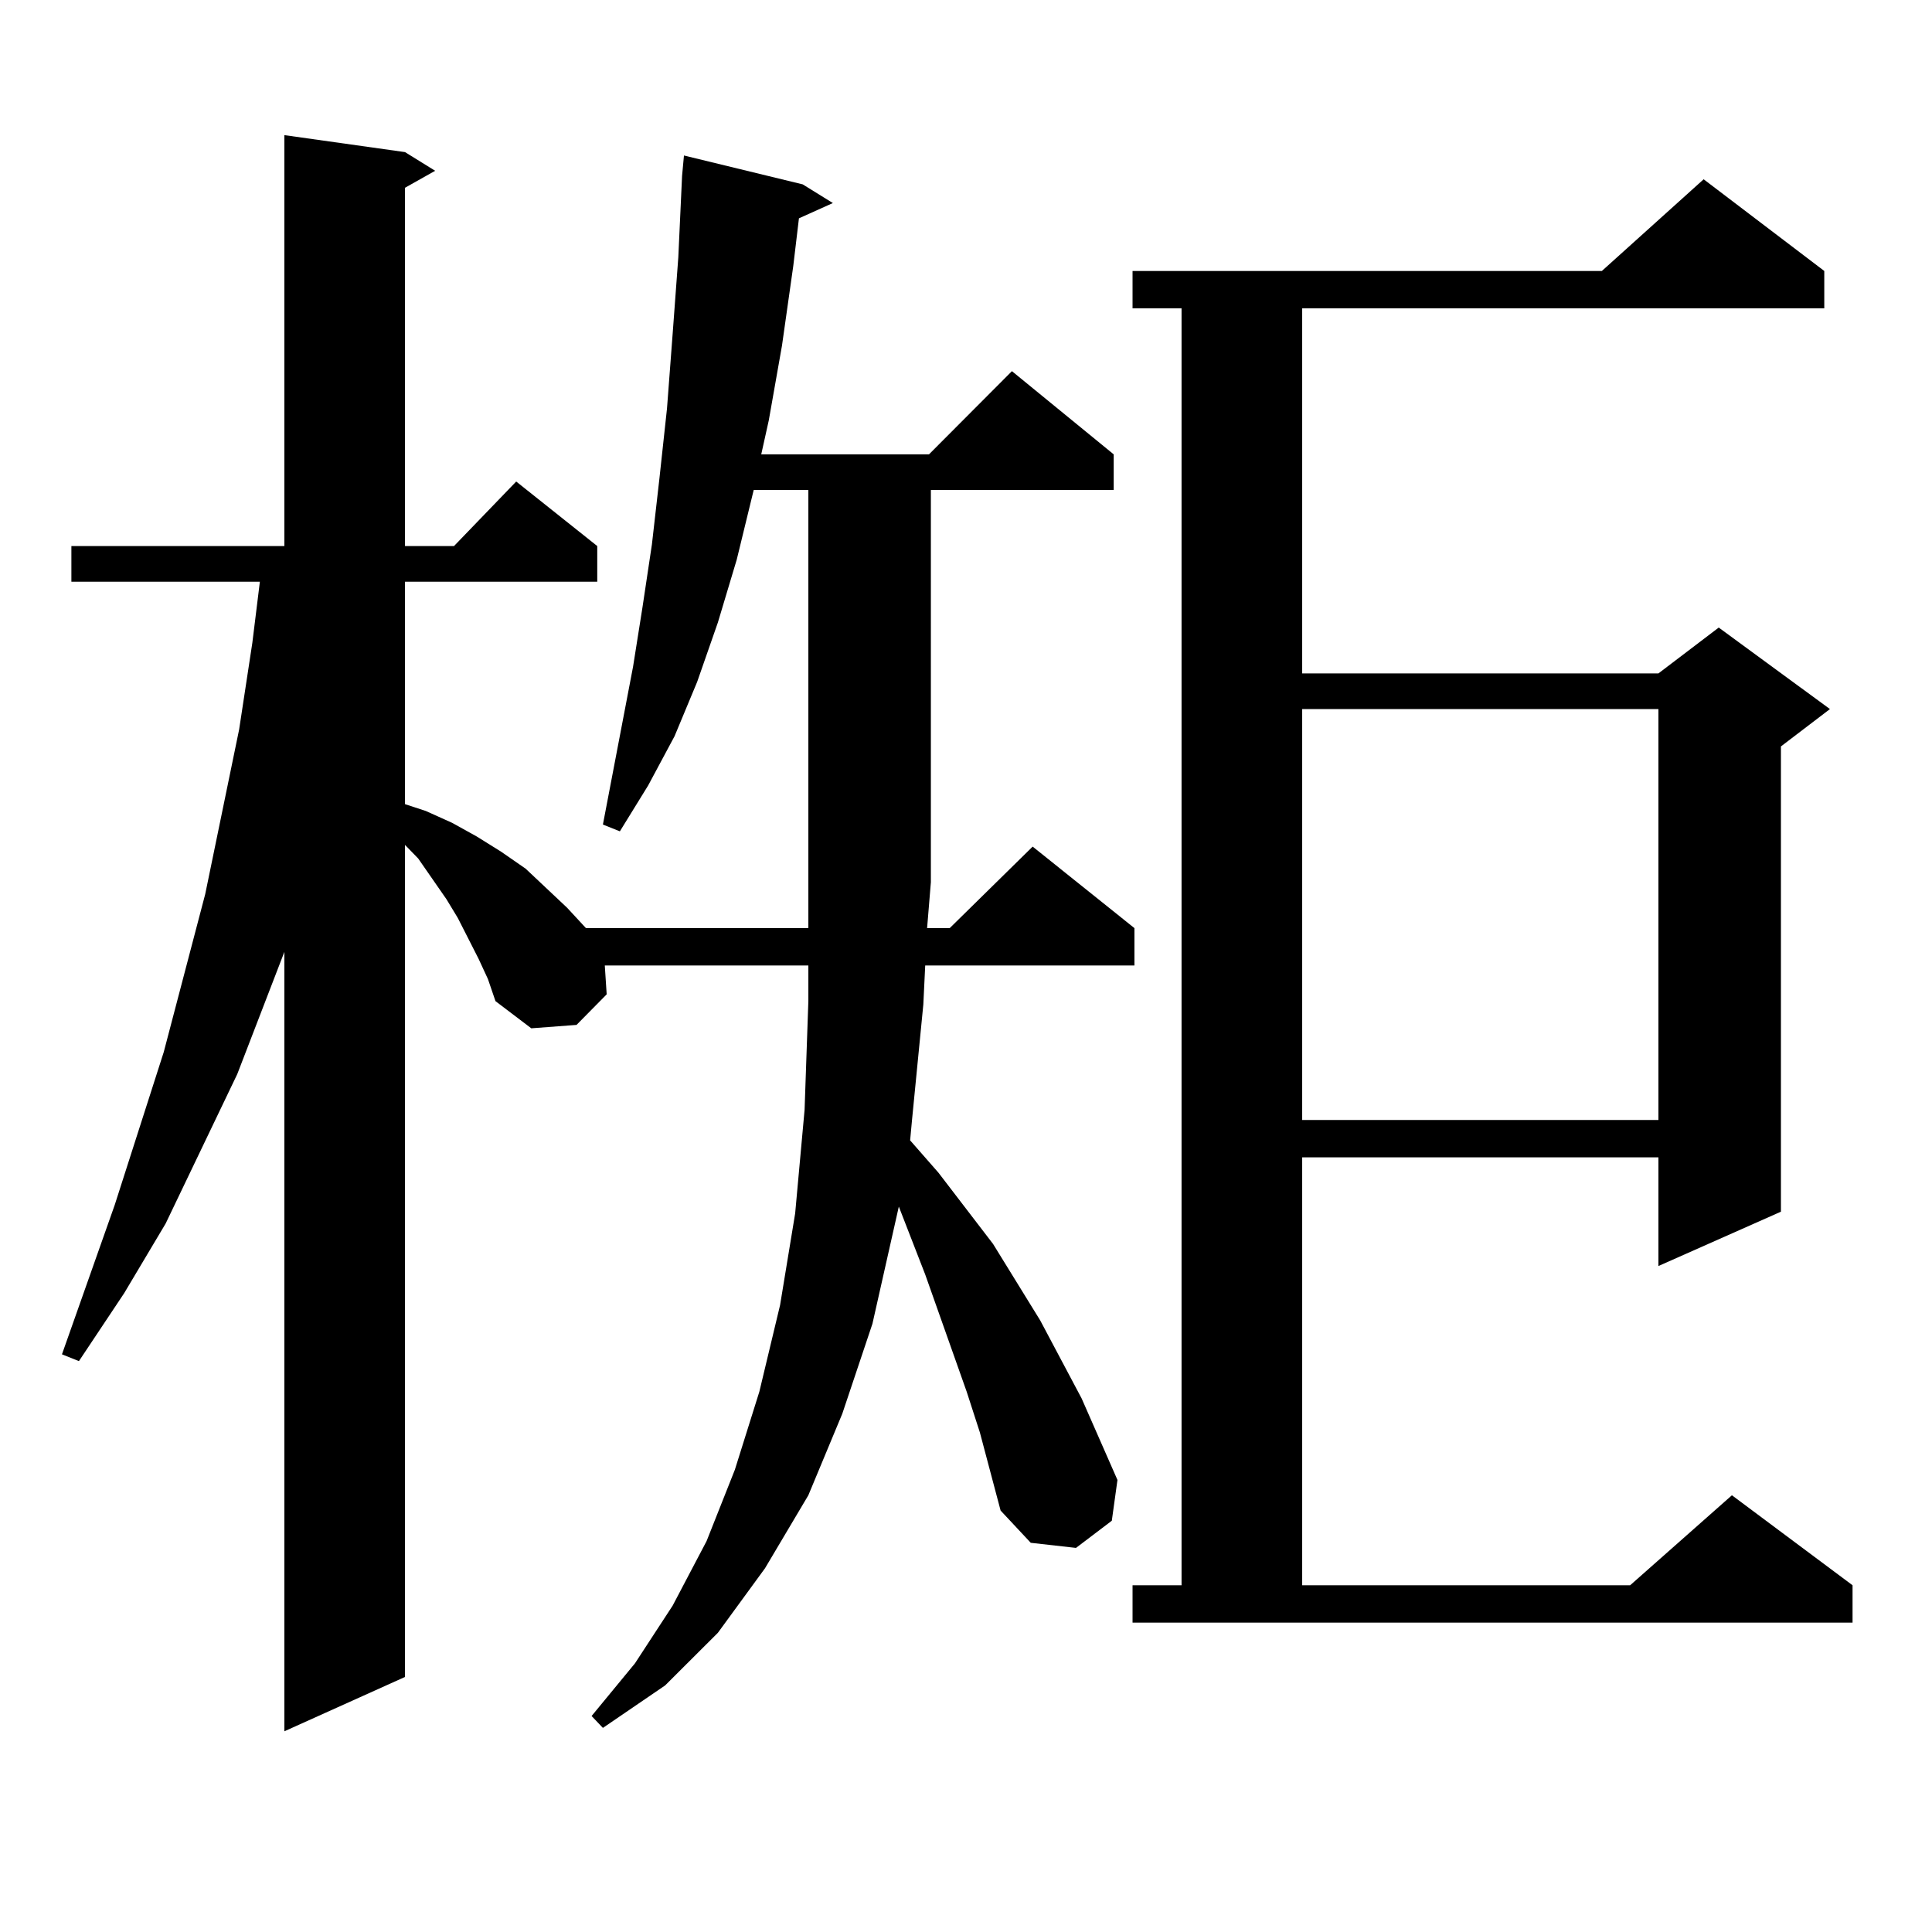 <?xml version="1.0" encoding="utf-8"?>
<!-- Generator: Adobe Illustrator 16.0.0, SVG Export Plug-In . SVG Version: 6.00 Build 0)  -->
<!DOCTYPE svg PUBLIC "-//W3C//DTD SVG 1.1//EN" "http://www.w3.org/Graphics/SVG/1.1/DTD/svg11.dtd">
<svg version="1.1" id="图层_1" xmlns="http://www.w3.org/2000/svg" xmlns:xlink="http://www.w3.org/1999/xlink" x="0px" y="0px"
	 width="1000px" height="1000px" viewBox="0 0 1000 1000" enable-background="new 0 0 1000 1000" xml:space="preserve">
<path d="M390.112,253.633l-8.78,36.035l-9.756,32.52l-10.731,30.762l-11.707,28.125l-13.658,25.488l-14.634,23.73l-8.78-3.516
	l15.609-81.738l4.878-30.762l4.878-32.52l3.902-34.277l3.902-36.035l2.927-38.672l2.927-39.551l1.951-42.188l0.976-10.547
	l61.462,14.941l15.609,9.668l-17.561,7.91l-2.927,24.609l-5.854,41.309l-6.829,38.672l-3.902,17.578h86.827l42.926-43.066
	l52.682,43.066v18.457h-94.632V456.66l-1.951,23.73h11.707l42.926-42.188l52.682,42.188v19.336h-108.29l-0.976,20.215l-5.854,59.766
	l-0.976,10.547l14.634,16.699l28.292,36.914l24.39,39.551l21.463,40.43l18.536,42.188l-2.927,21.094l-18.536,14.063l-23.414-2.637
	l-15.609-16.699l-10.731-40.43l-6.829-21.094l-21.463-60.645l-13.658-35.156l-13.658,60.645l-15.609,46.582l-17.561,42.188
	l-22.438,37.793l-24.39,33.398l-27.316,27.246l-32.194,21.973l-5.854-6.152l22.438-27.246l19.512-29.883l17.561-33.398
	l14.634-36.914l12.683-40.43l10.731-44.824l7.805-47.461l4.878-53.613l1.951-56.25v-18.457H313.041l0.976,14.941l-15.609,15.82
	l-23.414,1.758l-18.536-14.063l-3.902-11.426l-4.878-10.547l-10.731-21.094l-5.854-9.668l-14.634-21.094l-6.829-7.031v430.664
	l-62.438,28.125V492.695l-24.39,63.281L85.729,633.32l-21.463,36.035l-23.414,35.156l-8.78-3.516l27.316-77.344l25.365-79.102
	l21.463-81.738l17.561-85.254l6.829-44.824l3.902-31.641H36.95v-18.457h110.241V69.941l62.438,8.789l15.609,9.668l-15.609,8.789
	v185.449h25.365l32.194-33.398l41.95,33.398v18.457h-99.51V416.23l10.731,3.516l13.658,6.152l12.683,7.031l12.683,7.91l12.683,8.789
	l21.463,20.215l9.756,10.547h115.119V253.633H390.112z M586.205,820.527h25.365V159.59h-25.365v-19.336h242.921l52.682-47.461
	l62.438,47.461v19.336H674.008v188.965h184.386l31.219-23.73l57.56,42.188l-25.365,19.336v240.82l-63.413,28.125v-56.25H674.008
	v221.484H843.76l52.682-46.582l62.438,46.582v19.336H586.205V820.527z M674.008,367.012v212.695h184.386V367.012H674.008z"/>
</svg>
